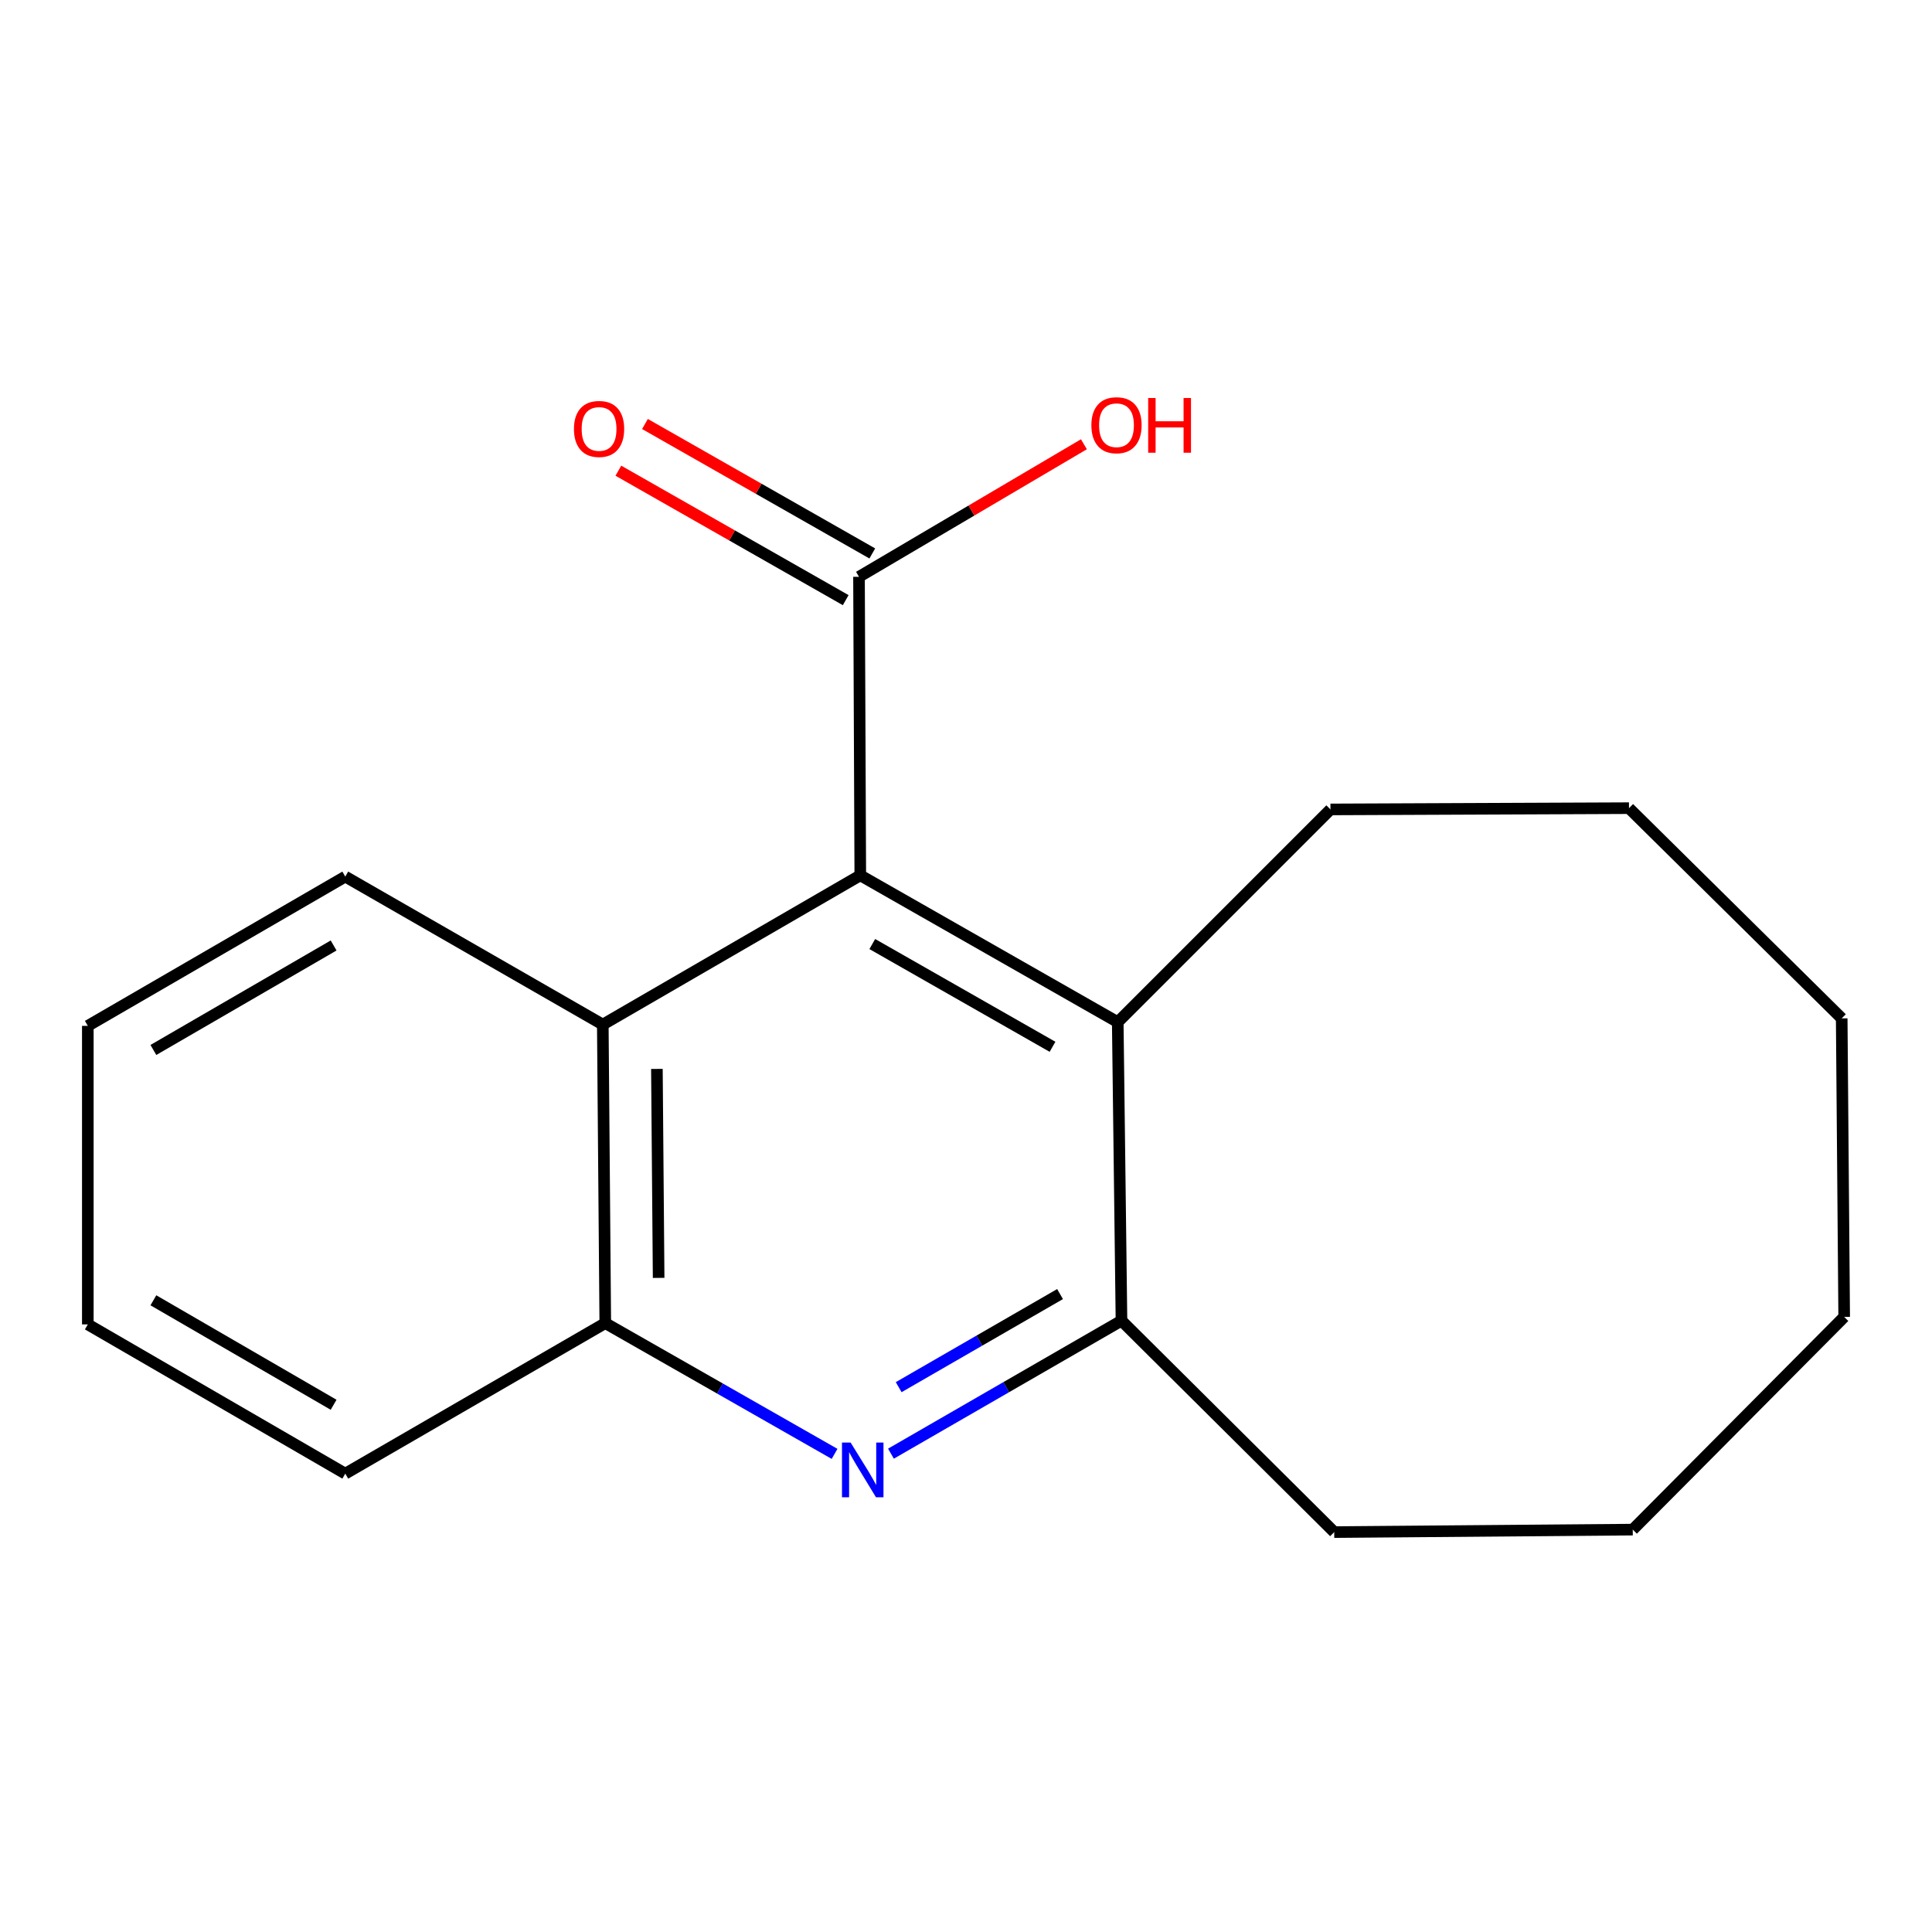 <?xml version='1.0' encoding='iso-8859-1'?>
<svg version='1.1' baseProfile='full'
              xmlns='http://www.w3.org/2000/svg'
                      xmlns:rdkit='http://www.rdkit.org/xml'
                      xmlns:xlink='http://www.w3.org/1999/xlink'
                  xml:space='preserve'
width='1000px' height='1000px' viewBox='0 0 1000 1000'>
<!-- END OF HEADER -->
<rect style='opacity:1.0;fill:#FFFFFF;stroke:none' width='1000' height='1000' x='0' y='0'> </rect>
<path class='bond-1' d='M 445.283,453.075 L 578.544,529.054' style='fill:none;fill-rule:evenodd;stroke:#000000;stroke-width:6px;stroke-linecap:butt;stroke-linejoin:miter;stroke-opacity:1' />
<path class='bond-1' d='M 451.496,488.635 L 544.779,541.82' style='fill:none;fill-rule:evenodd;stroke:#000000;stroke-width:6px;stroke-linecap:butt;stroke-linejoin:miter;stroke-opacity:1' />
<path class='bond-3' d='M 445.283,453.075 L 312.007,530.321' style='fill:none;fill-rule:evenodd;stroke:#000000;stroke-width:6px;stroke-linecap:butt;stroke-linejoin:miter;stroke-opacity:1' />
<path class='bond-4' d='M 445.283,453.075 L 444.619,298.552' style='fill:none;fill-rule:evenodd;stroke:#000000;stroke-width:6px;stroke-linecap:butt;stroke-linejoin:miter;stroke-opacity:1' />
<path class='bond-0' d='M 431.975,752.527 L 372.632,718.686' style='fill:none;fill-rule:evenodd;stroke:#0000FF;stroke-width:6px;stroke-linecap:butt;stroke-linejoin:miter;stroke-opacity:1' />
<path class='bond-0' d='M 372.632,718.686 L 313.29,684.844' style='fill:none;fill-rule:evenodd;stroke:#000000;stroke-width:6px;stroke-linecap:butt;stroke-linejoin:miter;stroke-opacity:1' />
<path class='bond-18' d='M 461.156,752.413 L 520.816,717.995' style='fill:none;fill-rule:evenodd;stroke:#0000FF;stroke-width:6px;stroke-linecap:butt;stroke-linejoin:miter;stroke-opacity:1' />
<path class='bond-18' d='M 520.816,717.995 L 580.476,683.577' style='fill:none;fill-rule:evenodd;stroke:#000000;stroke-width:6px;stroke-linecap:butt;stroke-linejoin:miter;stroke-opacity:1' />
<path class='bond-18' d='M 465.155,717.995 L 506.917,693.903' style='fill:none;fill-rule:evenodd;stroke:#0000FF;stroke-width:6px;stroke-linecap:butt;stroke-linejoin:miter;stroke-opacity:1' />
<path class='bond-18' d='M 506.917,693.903 L 548.679,669.81' style='fill:none;fill-rule:evenodd;stroke:#000000;stroke-width:6px;stroke-linecap:butt;stroke-linejoin:miter;stroke-opacity:1' />
<path class='bond-2' d='M 578.544,529.054 L 580.476,683.577' style='fill:none;fill-rule:evenodd;stroke:#000000;stroke-width:6px;stroke-linecap:butt;stroke-linejoin:miter;stroke-opacity:1' />
<path class='bond-8' d='M 578.544,529.054 L 688.642,418.956' style='fill:none;fill-rule:evenodd;stroke:#000000;stroke-width:6px;stroke-linecap:butt;stroke-linejoin:miter;stroke-opacity:1' />
<path class='bond-9' d='M 580.476,683.577 L 690.589,793.011' style='fill:none;fill-rule:evenodd;stroke:#000000;stroke-width:6px;stroke-linecap:butt;stroke-linejoin:miter;stroke-opacity:1' />
<path class='bond-5' d='M 312.007,530.321 L 313.29,684.844' style='fill:none;fill-rule:evenodd;stroke:#000000;stroke-width:6px;stroke-linecap:butt;stroke-linejoin:miter;stroke-opacity:1' />
<path class='bond-5' d='M 340.013,553.269 L 340.91,661.435' style='fill:none;fill-rule:evenodd;stroke:#000000;stroke-width:6px;stroke-linecap:butt;stroke-linejoin:miter;stroke-opacity:1' />
<path class='bond-10' d='M 312.007,530.321 L 178.715,453.724' style='fill:none;fill-rule:evenodd;stroke:#000000;stroke-width:6px;stroke-linecap:butt;stroke-linejoin:miter;stroke-opacity:1' />
<path class='bond-6' d='M 451.5,286.467 L 392.664,252.964' style='fill:none;fill-rule:evenodd;stroke:#000000;stroke-width:6px;stroke-linecap:butt;stroke-linejoin:miter;stroke-opacity:1' />
<path class='bond-6' d='M 392.664,252.964 L 333.828,219.461' style='fill:none;fill-rule:evenodd;stroke:#FF0000;stroke-width:6px;stroke-linecap:butt;stroke-linejoin:miter;stroke-opacity:1' />
<path class='bond-6' d='M 437.737,310.637 L 378.901,277.134' style='fill:none;fill-rule:evenodd;stroke:#000000;stroke-width:6px;stroke-linecap:butt;stroke-linejoin:miter;stroke-opacity:1' />
<path class='bond-6' d='M 378.901,277.134 L 320.065,243.631' style='fill:none;fill-rule:evenodd;stroke:#FF0000;stroke-width:6px;stroke-linecap:butt;stroke-linejoin:miter;stroke-opacity:1' />
<path class='bond-7' d='M 444.619,298.552 L 502.823,264.25' style='fill:none;fill-rule:evenodd;stroke:#000000;stroke-width:6px;stroke-linecap:butt;stroke-linejoin:miter;stroke-opacity:1' />
<path class='bond-7' d='M 502.823,264.25 L 561.028,229.948' style='fill:none;fill-rule:evenodd;stroke:#FF0000;stroke-width:6px;stroke-linecap:butt;stroke-linejoin:miter;stroke-opacity:1' />
<path class='bond-11' d='M 313.29,684.844 L 178.715,762.755' style='fill:none;fill-rule:evenodd;stroke:#000000;stroke-width:6px;stroke-linecap:butt;stroke-linejoin:miter;stroke-opacity:1' />
<path class='bond-12' d='M 688.642,418.956 L 843.165,418.307' style='fill:none;fill-rule:evenodd;stroke:#000000;stroke-width:6px;stroke-linecap:butt;stroke-linejoin:miter;stroke-opacity:1' />
<path class='bond-13' d='M 690.589,793.011 L 845.112,791.728' style='fill:none;fill-rule:evenodd;stroke:#000000;stroke-width:6px;stroke-linecap:butt;stroke-linejoin:miter;stroke-opacity:1' />
<path class='bond-14' d='M 178.715,453.724 L 45.455,530.986' style='fill:none;fill-rule:evenodd;stroke:#000000;stroke-width:6px;stroke-linecap:butt;stroke-linejoin:miter;stroke-opacity:1' />
<path class='bond-14' d='M 172.677,489.376 L 79.394,543.459' style='fill:none;fill-rule:evenodd;stroke:#000000;stroke-width:6px;stroke-linecap:butt;stroke-linejoin:miter;stroke-opacity:1' />
<path class='bond-19' d='M 178.715,762.755 L 45.455,685.509' style='fill:none;fill-rule:evenodd;stroke:#000000;stroke-width:6px;stroke-linecap:butt;stroke-linejoin:miter;stroke-opacity:1' />
<path class='bond-19' d='M 172.675,727.104 L 79.392,673.032' style='fill:none;fill-rule:evenodd;stroke:#000000;stroke-width:6px;stroke-linecap:butt;stroke-linejoin:miter;stroke-opacity:1' />
<path class='bond-17' d='M 843.165,418.307 L 953.263,527.107' style='fill:none;fill-rule:evenodd;stroke:#000000;stroke-width:6px;stroke-linecap:butt;stroke-linejoin:miter;stroke-opacity:1' />
<path class='bond-20' d='M 845.112,791.728 L 954.545,681.63' style='fill:none;fill-rule:evenodd;stroke:#000000;stroke-width:6px;stroke-linecap:butt;stroke-linejoin:miter;stroke-opacity:1' />
<path class='bond-15' d='M 45.455,530.986 L 45.455,685.509' style='fill:none;fill-rule:evenodd;stroke:#000000;stroke-width:6px;stroke-linecap:butt;stroke-linejoin:miter;stroke-opacity:1' />
<path class='bond-16' d='M 954.545,681.63 L 953.263,527.107' style='fill:none;fill-rule:evenodd;stroke:#000000;stroke-width:6px;stroke-linecap:butt;stroke-linejoin:miter;stroke-opacity:1' />
<path  class='atom-1' d='M 440.29 746.679
L 449.57 761.679
Q 450.49 763.159, 451.97 765.839
Q 453.45 768.519, 453.53 768.679
L 453.53 746.679
L 457.29 746.679
L 457.29 774.999
L 453.41 774.999
L 443.45 758.599
Q 442.29 756.679, 441.05 754.479
Q 439.85 752.279, 439.49 751.599
L 439.49 774.999
L 435.81 774.999
L 435.81 746.679
L 440.29 746.679
' fill='#0000FF'/>
<path  class='atom-7' d='M 297.076 222.019
Q 297.076 215.219, 300.436 211.419
Q 303.796 207.619, 310.076 207.619
Q 316.356 207.619, 319.716 211.419
Q 323.076 215.219, 323.076 222.019
Q 323.076 228.899, 319.676 232.819
Q 316.276 236.699, 310.076 236.699
Q 303.836 236.699, 300.436 232.819
Q 297.076 228.939, 297.076 222.019
M 310.076 233.499
Q 314.396 233.499, 316.716 230.619
Q 319.076 227.699, 319.076 222.019
Q 319.076 216.459, 316.716 213.659
Q 314.396 210.819, 310.076 210.819
Q 305.756 210.819, 303.396 213.619
Q 301.076 216.419, 301.076 222.019
Q 301.076 227.739, 303.396 230.619
Q 305.756 233.499, 310.076 233.499
' fill='#FF0000'/>
<path  class='atom-8' d='M 564.895 220.088
Q 564.895 213.288, 568.255 209.488
Q 571.615 205.688, 577.895 205.688
Q 584.175 205.688, 587.535 209.488
Q 590.895 213.288, 590.895 220.088
Q 590.895 226.968, 587.495 230.888
Q 584.095 234.768, 577.895 234.768
Q 571.655 234.768, 568.255 230.888
Q 564.895 227.008, 564.895 220.088
M 577.895 231.568
Q 582.215 231.568, 584.535 228.688
Q 586.895 225.768, 586.895 220.088
Q 586.895 214.528, 584.535 211.728
Q 582.215 208.888, 577.895 208.888
Q 573.575 208.888, 571.215 211.688
Q 568.895 214.488, 568.895 220.088
Q 568.895 225.808, 571.215 228.688
Q 573.575 231.568, 577.895 231.568
' fill='#FF0000'/>
<path  class='atom-8' d='M 594.295 206.008
L 598.135 206.008
L 598.135 218.048
L 612.615 218.048
L 612.615 206.008
L 616.455 206.008
L 616.455 234.328
L 612.615 234.328
L 612.615 221.248
L 598.135 221.248
L 598.135 234.328
L 594.295 234.328
L 594.295 206.008
' fill='#FF0000'/>
</svg>
